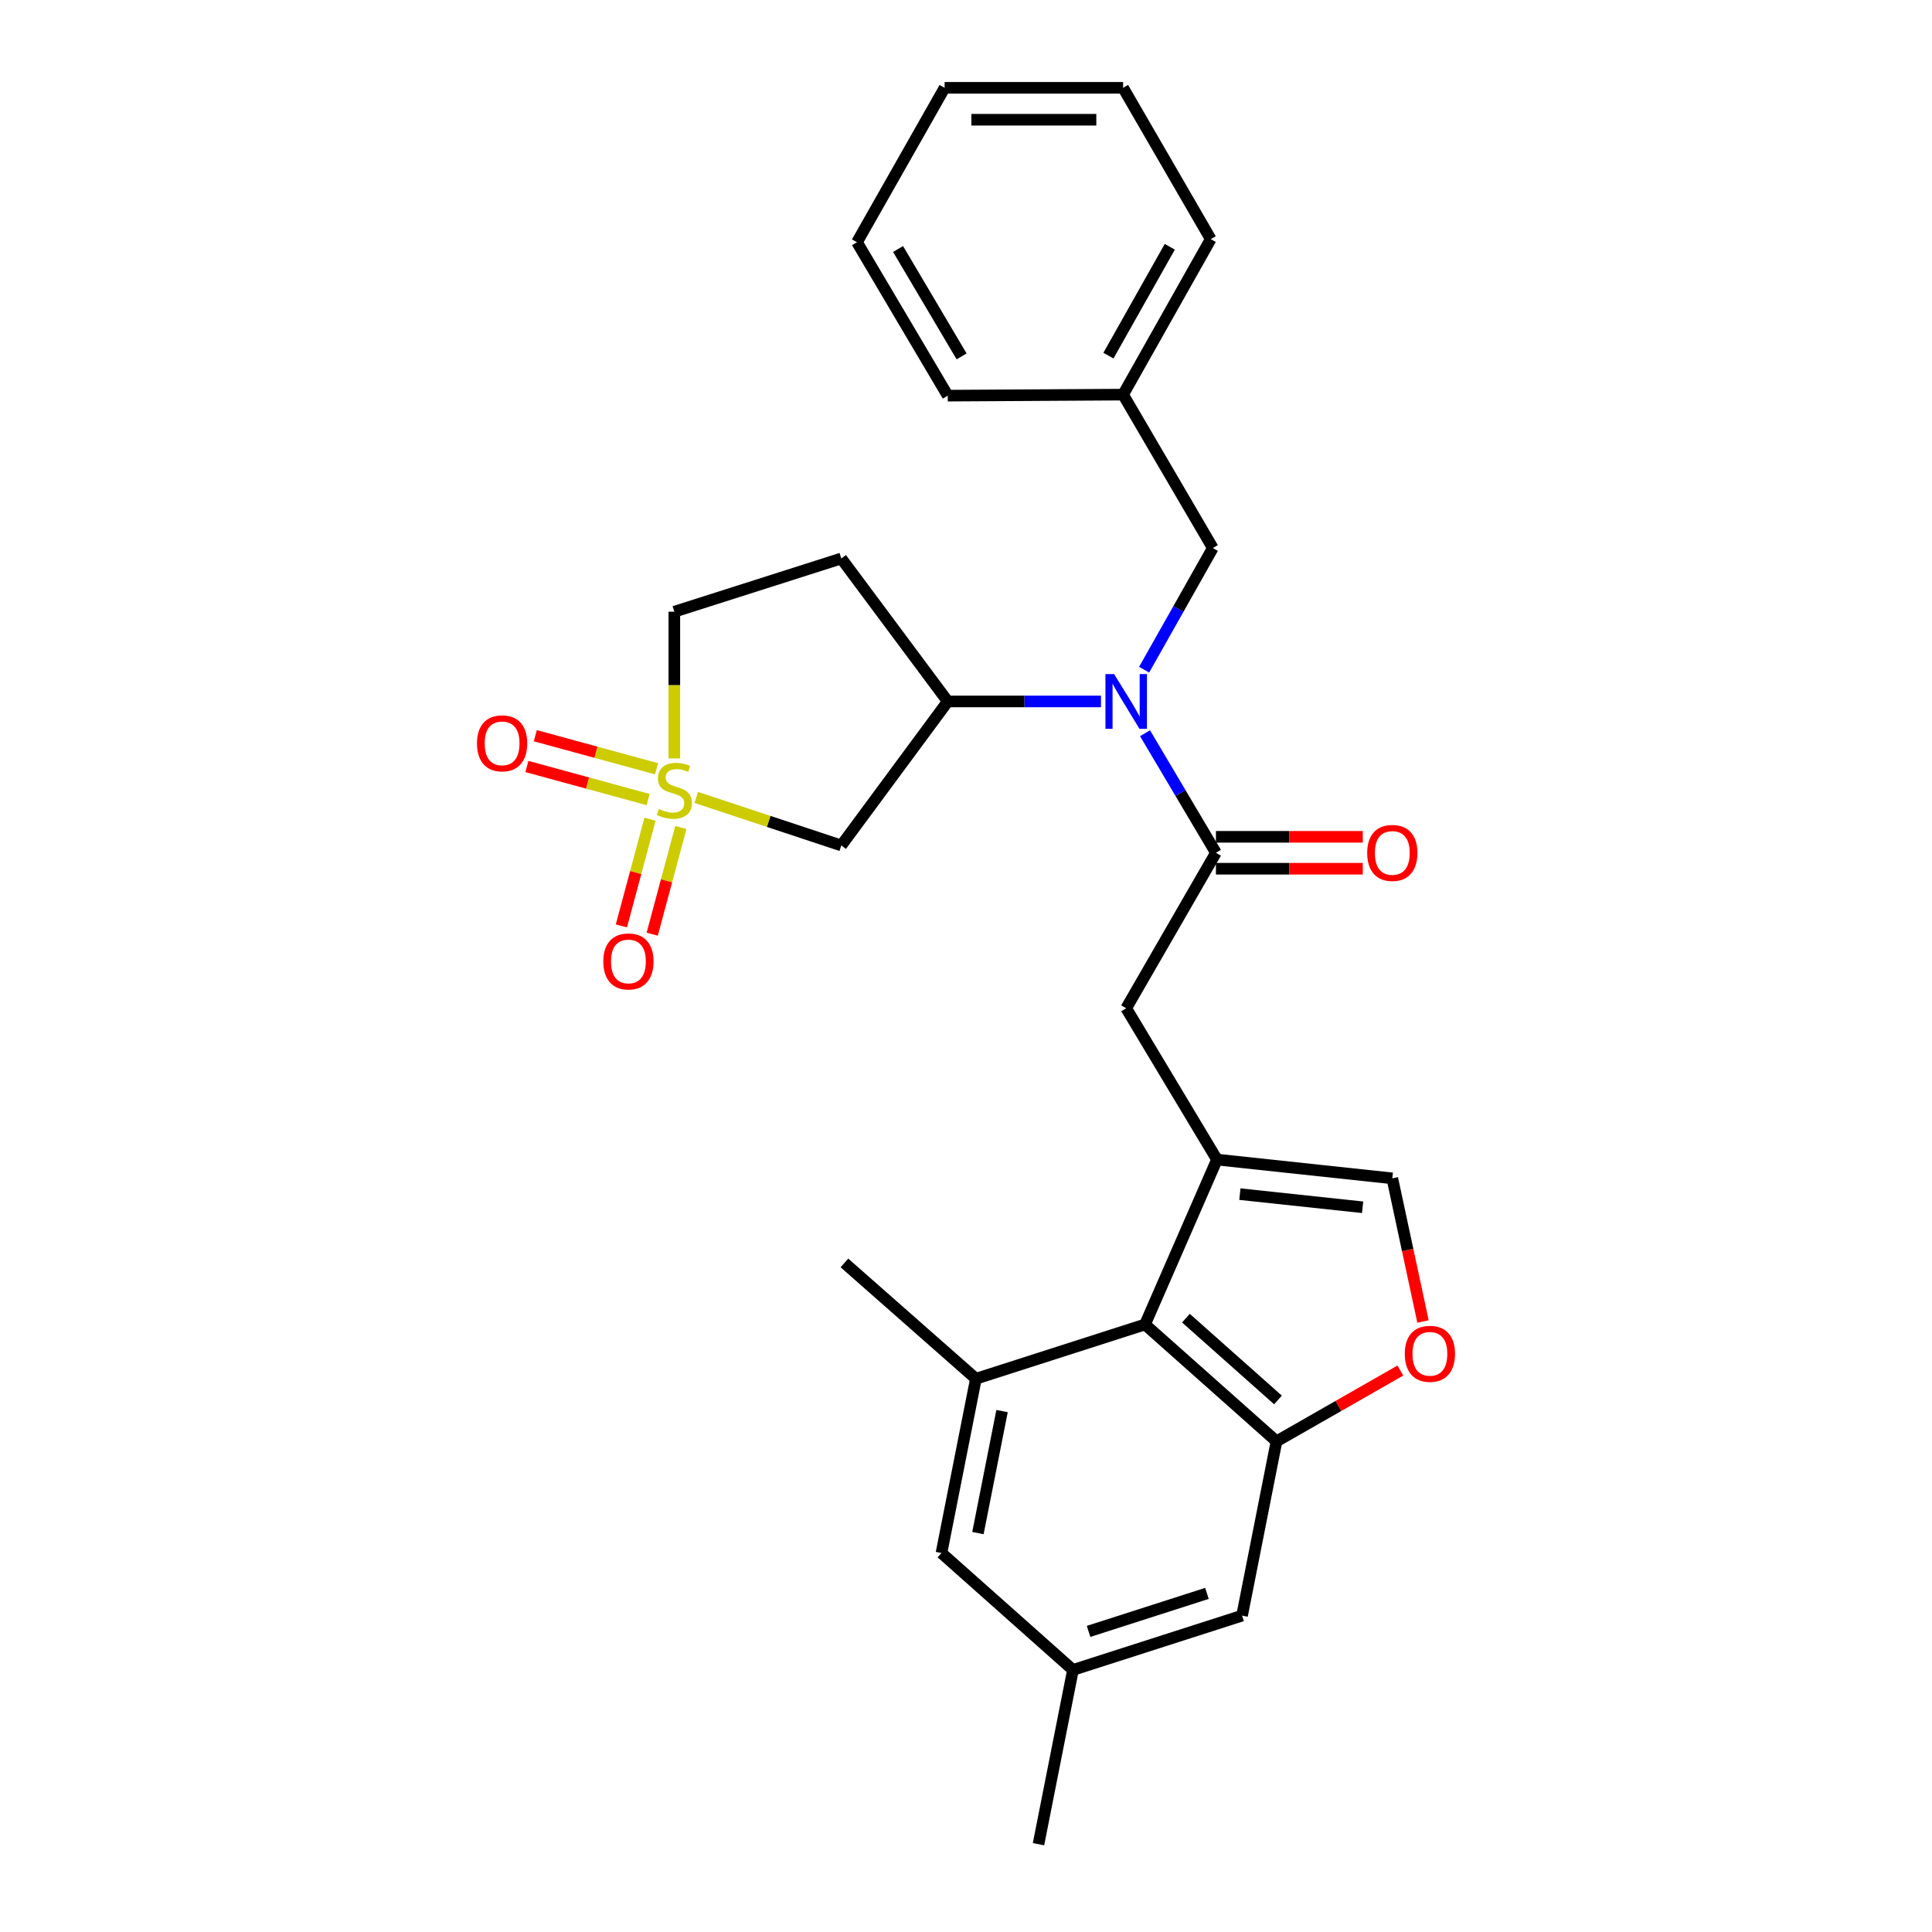 <?xml version='1.0' encoding='iso-8859-1'?>
<svg version='1.1' baseProfile='full'
              xmlns='http://www.w3.org/2000/svg'
                      xmlns:rdkit='http://www.rdkit.org/xml'
                      xmlns:xlink='http://www.w3.org/1999/xlink'
                  xml:space='preserve'
width='1000px' height='1000px' viewBox='0 0 1000 1000'>
<!-- END OF HEADER -->
<rect style='opacity:1.0;fill:#FFFFFF;stroke:none' width='1000' height='1000' x='0' y='0'> </rect>
<path class='bond-5' d='M 360.391,412.751 L 397.924,425.182' style='fill:none;fill-rule:evenodd;stroke:#CCCC00;stroke-width:6px;stroke-linecap:butt;stroke-linejoin:miter;stroke-opacity:1' />
<path class='bond-5' d='M 397.924,425.182 L 435.457,437.614' style='fill:none;fill-rule:evenodd;stroke:#000000;stroke-width:6px;stroke-linecap:butt;stroke-linejoin:miter;stroke-opacity:1' />
<path class='bond-11' d='M 336.45,424.022 L 329.039,451.636' style='fill:none;fill-rule:evenodd;stroke:#CCCC00;stroke-width:6px;stroke-linecap:butt;stroke-linejoin:miter;stroke-opacity:1' />
<path class='bond-11' d='M 329.039,451.636 L 321.628,479.25' style='fill:none;fill-rule:evenodd;stroke:#FF0000;stroke-width:6px;stroke-linecap:butt;stroke-linejoin:miter;stroke-opacity:1' />
<path class='bond-11' d='M 352.404,428.303 L 344.993,455.917' style='fill:none;fill-rule:evenodd;stroke:#CCCC00;stroke-width:6px;stroke-linecap:butt;stroke-linejoin:miter;stroke-opacity:1' />
<path class='bond-11' d='M 344.993,455.917 L 337.583,483.532' style='fill:none;fill-rule:evenodd;stroke:#FF0000;stroke-width:6px;stroke-linecap:butt;stroke-linejoin:miter;stroke-opacity:1' />
<path class='bond-12' d='M 339.819,397.914 L 308.448,389.356' style='fill:none;fill-rule:evenodd;stroke:#CCCC00;stroke-width:6px;stroke-linecap:butt;stroke-linejoin:miter;stroke-opacity:1' />
<path class='bond-12' d='M 308.448,389.356 L 277.077,380.798' style='fill:none;fill-rule:evenodd;stroke:#FF0000;stroke-width:6px;stroke-linecap:butt;stroke-linejoin:miter;stroke-opacity:1' />
<path class='bond-12' d='M 335.472,413.851 L 304.101,405.293' style='fill:none;fill-rule:evenodd;stroke:#CCCC00;stroke-width:6px;stroke-linecap:butt;stroke-linejoin:miter;stroke-opacity:1' />
<path class='bond-12' d='M 304.101,405.293 L 272.73,396.735' style='fill:none;fill-rule:evenodd;stroke:#FF0000;stroke-width:6px;stroke-linecap:butt;stroke-linejoin:miter;stroke-opacity:1' />
<path class='bond-15' d='M 349.035,392.561 L 349.035,354.591' style='fill:none;fill-rule:evenodd;stroke:#CCCC00;stroke-width:6px;stroke-linecap:butt;stroke-linejoin:miter;stroke-opacity:1' />
<path class='bond-15' d='M 349.035,354.591 L 349.035,316.622' style='fill:none;fill-rule:evenodd;stroke:#000000;stroke-width:6px;stroke-linecap:butt;stroke-linejoin:miter;stroke-opacity:1' />
<path class='bond-0' d='M 629.912,600.196 L 582.916,521.878' style='fill:none;fill-rule:evenodd;stroke:#000000;stroke-width:6px;stroke-linecap:butt;stroke-linejoin:miter;stroke-opacity:1' />
<path class='bond-4' d='M 629.912,600.196 L 592.653,685.544' style='fill:none;fill-rule:evenodd;stroke:#000000;stroke-width:6px;stroke-linecap:butt;stroke-linejoin:miter;stroke-opacity:1' />
<path class='bond-8' d='M 629.912,600.196 L 720.656,609.915' style='fill:none;fill-rule:evenodd;stroke:#000000;stroke-width:6px;stroke-linecap:butt;stroke-linejoin:miter;stroke-opacity:1' />
<path class='bond-8' d='M 641.765,618.079 L 705.285,624.882' style='fill:none;fill-rule:evenodd;stroke:#000000;stroke-width:6px;stroke-linecap:butt;stroke-linejoin:miter;stroke-opacity:1' />
<path class='bond-1' d='M 629.361,441.395 L 611.012,410.449' style='fill:none;fill-rule:evenodd;stroke:#000000;stroke-width:6px;stroke-linecap:butt;stroke-linejoin:miter;stroke-opacity:1' />
<path class='bond-1' d='M 611.012,410.449 L 592.662,379.504' style='fill:none;fill-rule:evenodd;stroke:#0000FF;stroke-width:6px;stroke-linecap:butt;stroke-linejoin:miter;stroke-opacity:1' />
<path class='bond-10' d='M 629.361,441.395 L 582.916,521.878' style='fill:none;fill-rule:evenodd;stroke:#000000;stroke-width:6px;stroke-linecap:butt;stroke-linejoin:miter;stroke-opacity:1' />
<path class='bond-18' d='M 629.361,449.654 L 667.368,449.654' style='fill:none;fill-rule:evenodd;stroke:#000000;stroke-width:6px;stroke-linecap:butt;stroke-linejoin:miter;stroke-opacity:1' />
<path class='bond-18' d='M 667.368,449.654 L 705.374,449.654' style='fill:none;fill-rule:evenodd;stroke:#FF0000;stroke-width:6px;stroke-linecap:butt;stroke-linejoin:miter;stroke-opacity:1' />
<path class='bond-18' d='M 629.361,433.135 L 667.368,433.135' style='fill:none;fill-rule:evenodd;stroke:#000000;stroke-width:6px;stroke-linecap:butt;stroke-linejoin:miter;stroke-opacity:1' />
<path class='bond-18' d='M 667.368,433.135 L 705.374,433.135' style='fill:none;fill-rule:evenodd;stroke:#FF0000;stroke-width:6px;stroke-linecap:butt;stroke-linejoin:miter;stroke-opacity:1' />
<path class='bond-2' d='M 569.867,363.067 L 530.212,363.067' style='fill:none;fill-rule:evenodd;stroke:#0000FF;stroke-width:6px;stroke-linecap:butt;stroke-linejoin:miter;stroke-opacity:1' />
<path class='bond-2' d='M 530.212,363.067 L 490.557,363.067' style='fill:none;fill-rule:evenodd;stroke:#000000;stroke-width:6px;stroke-linecap:butt;stroke-linejoin:miter;stroke-opacity:1' />
<path class='bond-17' d='M 592.2,346.628 L 609.978,315.147' style='fill:none;fill-rule:evenodd;stroke:#0000FF;stroke-width:6px;stroke-linecap:butt;stroke-linejoin:miter;stroke-opacity:1' />
<path class='bond-17' d='M 609.978,315.147 L 627.755,283.666' style='fill:none;fill-rule:evenodd;stroke:#000000;stroke-width:6px;stroke-linecap:butt;stroke-linejoin:miter;stroke-opacity:1' />
<path class='bond-3' d='M 660.711,746.04 L 592.653,685.544' style='fill:none;fill-rule:evenodd;stroke:#000000;stroke-width:6px;stroke-linecap:butt;stroke-linejoin:miter;stroke-opacity:1' />
<path class='bond-3' d='M 661.477,724.619 L 613.836,682.272' style='fill:none;fill-rule:evenodd;stroke:#000000;stroke-width:6px;stroke-linecap:butt;stroke-linejoin:miter;stroke-opacity:1' />
<path class='bond-14' d='M 660.711,746.04 L 642.889,836.252' style='fill:none;fill-rule:evenodd;stroke:#000000;stroke-width:6px;stroke-linecap:butt;stroke-linejoin:miter;stroke-opacity:1' />
<path class='bond-30' d='M 660.711,746.04 L 692.768,727.714' style='fill:none;fill-rule:evenodd;stroke:#000000;stroke-width:6px;stroke-linecap:butt;stroke-linejoin:miter;stroke-opacity:1' />
<path class='bond-30' d='M 692.768,727.714 L 724.825,709.388' style='fill:none;fill-rule:evenodd;stroke:#FF0000;stroke-width:6px;stroke-linecap:butt;stroke-linejoin:miter;stroke-opacity:1' />
<path class='bond-9' d='M 592.653,685.544 L 505.13,713.635' style='fill:none;fill-rule:evenodd;stroke:#000000;stroke-width:6px;stroke-linecap:butt;stroke-linejoin:miter;stroke-opacity:1' />
<path class='bond-7' d='M 435.457,437.614 L 490.557,363.067' style='fill:none;fill-rule:evenodd;stroke:#000000;stroke-width:6px;stroke-linecap:butt;stroke-linejoin:miter;stroke-opacity:1' />
<path class='bond-6' d='M 736.544,684.01 L 728.6,646.962' style='fill:none;fill-rule:evenodd;stroke:#FF0000;stroke-width:6px;stroke-linecap:butt;stroke-linejoin:miter;stroke-opacity:1' />
<path class='bond-6' d='M 728.6,646.962 L 720.656,609.915' style='fill:none;fill-rule:evenodd;stroke:#000000;stroke-width:6px;stroke-linecap:butt;stroke-linejoin:miter;stroke-opacity:1' />
<path class='bond-28' d='M 490.557,363.067 L 435.457,289.072' style='fill:none;fill-rule:evenodd;stroke:#000000;stroke-width:6px;stroke-linecap:butt;stroke-linejoin:miter;stroke-opacity:1' />
<path class='bond-16' d='M 505.13,713.635 L 487.299,803.838' style='fill:none;fill-rule:evenodd;stroke:#000000;stroke-width:6px;stroke-linecap:butt;stroke-linejoin:miter;stroke-opacity:1' />
<path class='bond-16' d='M 518.661,730.369 L 506.179,793.511' style='fill:none;fill-rule:evenodd;stroke:#000000;stroke-width:6px;stroke-linecap:butt;stroke-linejoin:miter;stroke-opacity:1' />
<path class='bond-21' d='M 505.13,713.635 L 437.072,653.69' style='fill:none;fill-rule:evenodd;stroke:#000000;stroke-width:6px;stroke-linecap:butt;stroke-linejoin:miter;stroke-opacity:1' />
<path class='bond-13' d='M 435.457,289.072 L 349.035,316.622' style='fill:none;fill-rule:evenodd;stroke:#000000;stroke-width:6px;stroke-linecap:butt;stroke-linejoin:miter;stroke-opacity:1' />
<path class='bond-31' d='M 642.889,836.252 L 555.366,864.352' style='fill:none;fill-rule:evenodd;stroke:#000000;stroke-width:6px;stroke-linecap:butt;stroke-linejoin:miter;stroke-opacity:1' />
<path class='bond-31' d='M 624.71,824.739 L 563.445,844.409' style='fill:none;fill-rule:evenodd;stroke:#000000;stroke-width:6px;stroke-linecap:butt;stroke-linejoin:miter;stroke-opacity:1' />
<path class='bond-19' d='M 487.299,803.838 L 555.366,864.352' style='fill:none;fill-rule:evenodd;stroke:#000000;stroke-width:6px;stroke-linecap:butt;stroke-linejoin:miter;stroke-opacity:1' />
<path class='bond-20' d='M 627.755,283.666 L 581.31,204.256' style='fill:none;fill-rule:evenodd;stroke:#000000;stroke-width:6px;stroke-linecap:butt;stroke-linejoin:miter;stroke-opacity:1' />
<path class='bond-22' d='M 555.366,864.352 L 537.525,954.545' style='fill:none;fill-rule:evenodd;stroke:#000000;stroke-width:6px;stroke-linecap:butt;stroke-linejoin:miter;stroke-opacity:1' />
<path class='bond-23' d='M 581.31,204.256 L 626.673,123.773' style='fill:none;fill-rule:evenodd;stroke:#000000;stroke-width:6px;stroke-linecap:butt;stroke-linejoin:miter;stroke-opacity:1' />
<path class='bond-23' d='M 573.724,184.073 L 605.478,127.734' style='fill:none;fill-rule:evenodd;stroke:#000000;stroke-width:6px;stroke-linecap:butt;stroke-linejoin:miter;stroke-opacity:1' />
<path class='bond-24' d='M 581.31,204.256 L 490.557,204.789' style='fill:none;fill-rule:evenodd;stroke:#000000;stroke-width:6px;stroke-linecap:butt;stroke-linejoin:miter;stroke-opacity:1' />
<path class='bond-26' d='M 626.673,123.773 L 581.31,45.455' style='fill:none;fill-rule:evenodd;stroke:#000000;stroke-width:6px;stroke-linecap:butt;stroke-linejoin:miter;stroke-opacity:1' />
<path class='bond-25' d='M 490.557,204.789 L 443.57,125.379' style='fill:none;fill-rule:evenodd;stroke:#000000;stroke-width:6px;stroke-linecap:butt;stroke-linejoin:miter;stroke-opacity:1' />
<path class='bond-25' d='M 497.725,184.465 L 464.834,128.878' style='fill:none;fill-rule:evenodd;stroke:#000000;stroke-width:6px;stroke-linecap:butt;stroke-linejoin:miter;stroke-opacity:1' />
<path class='bond-27' d='M 443.57,125.379 L 488.932,45.455' style='fill:none;fill-rule:evenodd;stroke:#000000;stroke-width:6px;stroke-linecap:butt;stroke-linejoin:miter;stroke-opacity:1' />
<path class='bond-29' d='M 581.31,45.455 L 488.932,45.455' style='fill:none;fill-rule:evenodd;stroke:#000000;stroke-width:6px;stroke-linecap:butt;stroke-linejoin:miter;stroke-opacity:1' />
<path class='bond-29' d='M 567.453,61.974 L 502.789,61.974' style='fill:none;fill-rule:evenodd;stroke:#000000;stroke-width:6px;stroke-linecap:butt;stroke-linejoin:miter;stroke-opacity:1' />
<path  class='atom-0' d='M 341.035 418.71
Q 341.355 418.83, 342.675 419.39
Q 343.995 419.95, 345.435 420.31
Q 346.915 420.63, 348.355 420.63
Q 351.035 420.63, 352.595 419.35
Q 354.155 418.03, 354.155 415.75
Q 354.155 414.19, 353.355 413.23
Q 352.595 412.27, 351.395 411.75
Q 350.195 411.23, 348.195 410.63
Q 345.675 409.87, 344.155 409.15
Q 342.675 408.43, 341.595 406.91
Q 340.555 405.39, 340.555 402.83
Q 340.555 399.27, 342.955 397.07
Q 345.395 394.87, 350.195 394.87
Q 353.475 394.87, 357.195 396.43
L 356.275 399.51
Q 352.875 398.11, 350.315 398.11
Q 347.555 398.11, 346.035 399.27
Q 344.515 400.39, 344.555 402.35
Q 344.555 403.87, 345.315 404.79
Q 346.115 405.71, 347.235 406.23
Q 348.395 406.75, 350.315 407.35
Q 352.875 408.15, 354.395 408.95
Q 355.915 409.75, 356.995 411.39
Q 358.115 412.99, 358.115 415.75
Q 358.115 419.67, 355.475 421.79
Q 352.875 423.87, 348.515 423.87
Q 345.995 423.87, 344.075 423.31
Q 342.195 422.79, 339.955 421.87
L 341.035 418.71
' fill='#CCCC00'/>
<path  class='atom-3' d='M 576.656 348.907
L 585.936 363.907
Q 586.856 365.387, 588.336 368.067
Q 589.816 370.747, 589.896 370.907
L 589.896 348.907
L 593.656 348.907
L 593.656 377.227
L 589.776 377.227
L 579.816 360.827
Q 578.656 358.907, 577.416 356.707
Q 576.216 354.507, 575.856 353.827
L 575.856 377.227
L 572.176 377.227
L 572.176 348.907
L 576.656 348.907
' fill='#0000FF'/>
<path  class='atom-7' d='M 727.112 700.73
Q 727.112 693.93, 730.472 690.13
Q 733.832 686.33, 740.112 686.33
Q 746.392 686.33, 749.752 690.13
Q 753.112 693.93, 753.112 700.73
Q 753.112 707.61, 749.712 711.53
Q 746.312 715.41, 740.112 715.41
Q 733.872 715.41, 730.472 711.53
Q 727.112 707.65, 727.112 700.73
M 740.112 712.21
Q 744.432 712.21, 746.752 709.33
Q 749.112 706.41, 749.112 700.73
Q 749.112 695.17, 746.752 692.37
Q 744.432 689.53, 740.112 689.53
Q 735.792 689.53, 733.432 692.33
Q 731.112 695.13, 731.112 700.73
Q 731.112 706.45, 733.432 709.33
Q 735.792 712.21, 740.112 712.21
' fill='#FF0000'/>
<path  class='atom-12' d='M 312.267 497.639
Q 312.267 490.839, 315.627 487.039
Q 318.987 483.239, 325.267 483.239
Q 331.547 483.239, 334.907 487.039
Q 338.267 490.839, 338.267 497.639
Q 338.267 504.519, 334.867 508.439
Q 331.467 512.319, 325.267 512.319
Q 319.027 512.319, 315.627 508.439
Q 312.267 504.559, 312.267 497.639
M 325.267 509.119
Q 329.587 509.119, 331.907 506.239
Q 334.267 503.319, 334.267 497.639
Q 334.267 492.079, 331.907 489.279
Q 329.587 486.439, 325.267 486.439
Q 320.947 486.439, 318.587 489.239
Q 316.267 492.039, 316.267 497.639
Q 316.267 503.359, 318.587 506.239
Q 320.947 509.119, 325.267 509.119
' fill='#FF0000'/>
<path  class='atom-13' d='M 246.888 384.75
Q 246.888 377.95, 250.248 374.15
Q 253.608 370.35, 259.888 370.35
Q 266.168 370.35, 269.528 374.15
Q 272.888 377.95, 272.888 384.75
Q 272.888 391.63, 269.488 395.55
Q 266.088 399.43, 259.888 399.43
Q 253.648 399.43, 250.248 395.55
Q 246.888 391.67, 246.888 384.75
M 259.888 396.23
Q 264.208 396.23, 266.528 393.35
Q 268.888 390.43, 268.888 384.75
Q 268.888 379.19, 266.528 376.39
Q 264.208 373.55, 259.888 373.55
Q 255.568 373.55, 253.208 376.35
Q 250.888 379.15, 250.888 384.75
Q 250.888 390.47, 253.208 393.35
Q 255.568 396.23, 259.888 396.23
' fill='#FF0000'/>
<path  class='atom-19' d='M 707.656 441.475
Q 707.656 434.675, 711.016 430.875
Q 714.376 427.075, 720.656 427.075
Q 726.936 427.075, 730.296 430.875
Q 733.656 434.675, 733.656 441.475
Q 733.656 448.355, 730.256 452.275
Q 726.856 456.155, 720.656 456.155
Q 714.416 456.155, 711.016 452.275
Q 707.656 448.395, 707.656 441.475
M 720.656 452.955
Q 724.976 452.955, 727.296 450.075
Q 729.656 447.155, 729.656 441.475
Q 729.656 435.915, 727.296 433.115
Q 724.976 430.275, 720.656 430.275
Q 716.336 430.275, 713.976 433.075
Q 711.656 435.875, 711.656 441.475
Q 711.656 447.195, 713.976 450.075
Q 716.336 452.955, 720.656 452.955
' fill='#FF0000'/>
</svg>
